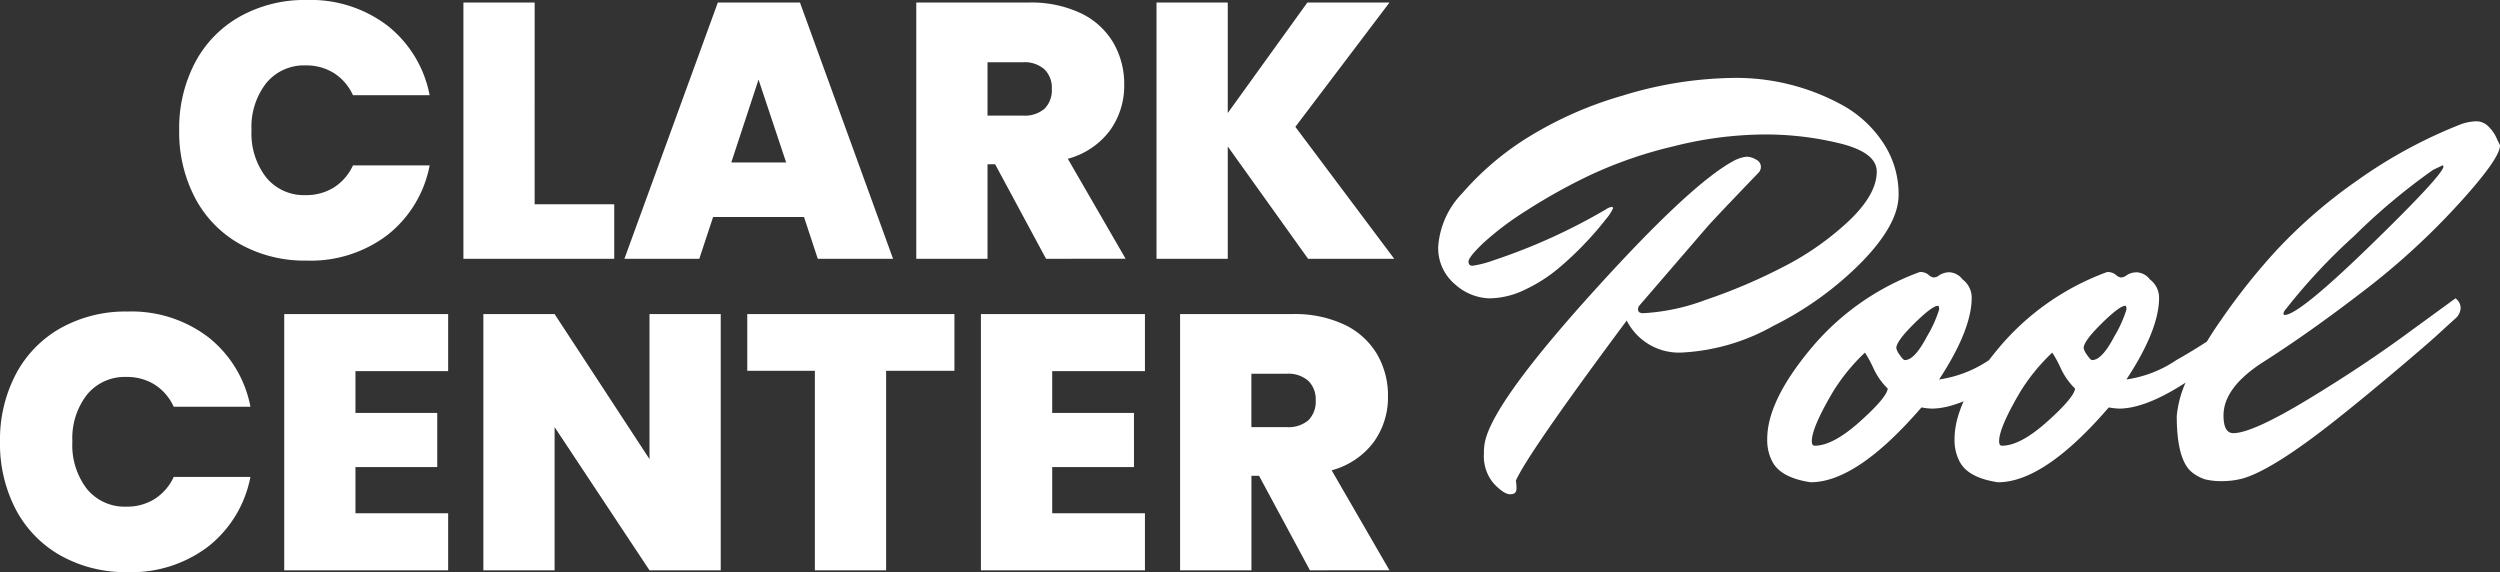 <svg xmlns="http://www.w3.org/2000/svg" width="213.391" height="48.835" viewBox="0 0 213.391 48.835">
  <rect x="0" y="0" width="213.391" height="48.835" fill="#333333" stroke="none"/>
  <g id="logo" transform="translate(10907.928 1003.968)">
    <path id="Path_3900" data-name="Path 3900" d="M-38.633,1.138a12.031,12.031,0,0,1,1.35-5.755,9.694,9.694,0,0,1,3.831-3.94,11.343,11.343,0,0,1,5.708-1.412,10.826,10.826,0,0,1,6.887,2.187,9.92,9.92,0,0,1,3.6,5.941H-23.8a4.383,4.383,0,0,0-1.629-1.892,4.431,4.431,0,0,0-2.4-.651,4.161,4.161,0,0,0-3.366,1.5A6.066,6.066,0,0,0-32.46,1.138,6.117,6.117,0,0,0-31.2,5.187a4.161,4.161,0,0,0,3.366,1.5,4.431,4.431,0,0,0,2.4-.651A4.383,4.383,0,0,0-23.8,4.148h6.546a9.92,9.92,0,0,1-3.6,5.941,10.826,10.826,0,0,1-6.887,2.187,11.343,11.343,0,0,1-5.708-1.412,9.694,9.694,0,0,1-3.831-3.94A12.1,12.1,0,0,1-38.633,1.138ZM-8.293,7.467H-1.5v4.654H-14.373V-9.751h6.081ZM14.7,8.553H6.94L5.761,12.121H-.63L7.343-9.751h7.011L22.3,12.121H15.875ZM13.176,3.9,10.818-3.174,8.491,3.9Zm22.182,8.221L31.014,4.055h-.651v8.066H24.282V-9.751h9.586a9.913,9.913,0,0,1,4.467.915A6.411,6.411,0,0,1,41.1-6.323a6.987,6.987,0,0,1,.931,3.583A6.511,6.511,0,0,1,40.8,1.185a6.622,6.622,0,0,1-3.583,2.4l4.933,8.531ZM30.362-.1h3.009a2.611,2.611,0,0,0,1.861-.589,2.243,2.243,0,0,0,.62-1.706,2.181,2.181,0,0,0-.636-1.66,2.578,2.578,0,0,0-1.846-.6H30.362ZM57.725,12.121,50.869,2.534v9.586H44.788V-9.751h6.081V-.32l6.794-9.431h7.011L56.639.859l8.438,11.261ZM-53.928,27.73a12.031,12.031,0,0,1,1.35-5.755,9.694,9.694,0,0,1,3.831-3.94,11.343,11.343,0,0,1,5.708-1.412,10.826,10.826,0,0,1,6.887,2.187,9.92,9.92,0,0,1,3.6,5.941H-39.1a4.383,4.383,0,0,0-1.629-1.892,4.431,4.431,0,0,0-2.4-.651,4.161,4.161,0,0,0-3.366,1.5,6.066,6.066,0,0,0-1.256,4.018A6.116,6.116,0,0,0-46.5,31.778a4.161,4.161,0,0,0,3.366,1.5,4.431,4.431,0,0,0,2.4-.651A4.383,4.383,0,0,0-39.1,30.739h6.546a9.92,9.92,0,0,1-3.6,5.941,10.826,10.826,0,0,1-6.887,2.187,11.343,11.343,0,0,1-5.708-1.412,9.694,9.694,0,0,1-3.831-3.94A12.1,12.1,0,0,1-53.928,27.73Zm30.341-6.019v3.568h6.98V29.9h-6.98v3.94h7.911v4.871H-29.668V16.841h13.992v4.871Zm31.178,17H1.511l-8.1-12.223V38.712h-6.081V16.841h6.081l8.1,12.378V16.841H7.591ZM27.539,16.841v4.84H21.707V38.712H15.626V21.68H9.856v-4.84Zm8.345,4.871v3.568h6.98V29.9h-6.98v3.94H43.8v4.871H29.8V16.841H43.8v4.871Zm22,17-4.343-8.066h-.651v8.066H46.8V16.841h9.586a9.913,9.913,0,0,1,4.467.915,6.411,6.411,0,0,1,2.761,2.513,6.987,6.987,0,0,1,.931,3.583,6.512,6.512,0,0,1-1.225,3.924,6.622,6.622,0,0,1-3.583,2.4l4.933,8.531ZM52.885,26.489h3.009a2.611,2.611,0,0,0,1.861-.589,2.243,2.243,0,0,0,.62-1.706,2.181,2.181,0,0,0-.636-1.66,2.578,2.578,0,0,0-1.846-.6H52.885Z" transform="translate(-10854 -994)" fill="#fff"/>
    <path id="Path_3901" data-name="Path 3901" d="M33.988-12.8a9.883,9.883,0,0,1,3.437,3.169,7.871,7.871,0,0,1,1.341,4.485q0,2.486-3.12,5.7a28.3,28.3,0,0,1-7.581,5.484,17.68,17.68,0,0,1-7.751,2.267,4.991,4.991,0,0,1-4.753-2.73Q7.175,16.845,6.1,19.233a3.856,3.856,0,0,1,.049.707q0,.463-.536.463t-1.389-.9a3.58,3.58,0,0,1-.853-2.559,4.954,4.954,0,0,1,.049-.78q.439-3.218,8.946-12.675T24.628-8.018a2.993,2.993,0,0,1,1.17-.39,1.585,1.585,0,0,1,.8.244.694.694,0,0,1,.414.585.725.725,0,0,1-.2.536q-3.656,3.8-4.388,4.631l-5.8,6.728a.524.524,0,0,0-.1.293q0,.341.439.341a17.788,17.788,0,0,0,5.289-1.121,47.335,47.335,0,0,0,6.606-2.8,24.326,24.326,0,0,0,5.655-3.949q2.389-2.267,2.389-4.217,0-1.609-3.071-2.389a26.771,26.771,0,0,0-6.606-.78,32.3,32.3,0,0,0-7.63,1,36.6,36.6,0,0,0-7.142,2.462A48.882,48.882,0,0,0,6.98-3.8,25.66,25.66,0,0,0,3.3-1.023Q2.056.172,2.056.537T2.4.9A9.456,9.456,0,0,0,4.25.416,50.115,50.115,0,0,0,13.8-3.923a1.247,1.247,0,0,1,.463-.2A.108.108,0,0,1,14.39-4a3.847,3.847,0,0,1-.609.926A25.648,25.648,0,0,1,12.1-1.12,27.781,27.781,0,0,1,9.758,1.1,13.159,13.159,0,0,1,6.907,2.926a7.116,7.116,0,0,1-3.071.756A4.563,4.563,0,0,1,.91,2.487,4.019,4.019,0,0,1-.528-.779,7.277,7.277,0,0,1,1.52-5.288,24.617,24.617,0,0,1,6.907-9.92a32.162,32.162,0,0,1,8.312-3.705,33.274,33.274,0,0,1,9.7-1.511A18.848,18.848,0,0,1,33.988-12.8ZM31.6,16.26q1.56,0,3.851-2.048t2.389-2.828A5.778,5.778,0,0,1,36.6,9.605a9.723,9.723,0,0,0-.707-1.292,16.534,16.534,0,0,0-2.681,3.266q-1.853,3.12-1.853,4.29Q31.355,16.26,31.6,16.26ZM42.129,4.316q-.488,0-2.023,1.511t-1.536,2.1a1.508,1.508,0,0,0,.293.585q.293.439.439.439.829,0,1.877-2a10.56,10.56,0,0,0,1.048-2.316Q42.227,4.316,42.129,4.316Zm.1,6.289a10.2,10.2,0,0,0,4.266-1.658,47.845,47.845,0,0,0,5.094-3.315l2.194-1.706a1.019,1.019,0,0,1,.439.829,1.155,1.155,0,0,1-.439.878q-8.044,7.459-12.188,7.459a5.866,5.866,0,0,1-.878-.1q-5.509,6.386-9.458,6.386-2.633-.39-3.315-1.853a3.913,3.913,0,0,1-.39-1.853q0-3.218,3.705-7.678a21.794,21.794,0,0,1,9.311-6.557,1.063,1.063,0,0,1,.731.219.861.861,0,0,0,.439.244.811.811,0,0,0,.512-.2,1.608,1.608,0,0,1,.853-.244,1.511,1.511,0,0,1,1.121.609,1.939,1.939,0,0,1,.78,1.56Q45.005,6.363,42.227,10.6Zm5.363,5.655q1.56,0,3.851-2.048t2.389-2.828a5.778,5.778,0,0,1-1.243-1.779,9.724,9.724,0,0,0-.707-1.292A16.534,16.534,0,0,0,49.2,11.58q-1.853,3.12-1.853,4.29Q47.345,16.26,47.589,16.26ZM58.119,4.316q-.488,0-2.023,1.511t-1.536,2.1a1.508,1.508,0,0,0,.293.585q.293.439.439.439.829,0,1.877-2a10.56,10.56,0,0,0,1.048-2.316Q58.217,4.316,58.119,4.316Zm.1,6.289a10.2,10.2,0,0,0,4.266-1.658,47.844,47.844,0,0,0,5.094-3.315l2.194-1.706a1.019,1.019,0,0,1,.439.829,1.155,1.155,0,0,1-.439.878q-8.044,7.459-12.188,7.459a5.866,5.866,0,0,1-.878-.1Q51.2,19.38,47.248,19.38q-2.633-.39-3.315-1.853a3.913,3.913,0,0,1-.39-1.853q0-3.218,3.705-7.678a21.794,21.794,0,0,1,9.311-6.557,1.063,1.063,0,0,1,.731.219.861.861,0,0,0,.439.244.811.811,0,0,0,.512-.2,1.608,1.608,0,0,1,.853-.244,1.511,1.511,0,0,1,1.121.609A1.939,1.939,0,0,1,61,3.633Q61,6.363,58.217,10.6Zm9.116,4.583q1.609,0,6.362-2.876t8.653-5.753L86.3,3.682a1.019,1.019,0,0,1,.439.829,1.255,1.255,0,0,1-.488.926q-.488.439-1.389,1.268T81.422,9.678q-2.535,2.145-4.729,3.9-5.753,4.631-8.483,5.46a6.708,6.708,0,0,1-1.8.244,5.789,5.789,0,0,1-1.463-.146,3.492,3.492,0,0,1-1.17-.634q-1.268-1.073-1.268-4.778a9.186,9.186,0,0,1,.878-3.12,30.214,30.214,0,0,1,2.9-5.07A54.062,54.062,0,0,1,71.014-.413a43.131,43.131,0,0,1,6.874-5.948,41.041,41.041,0,0,1,8.9-4.826,4.212,4.212,0,0,1,1.316-.244,1.46,1.46,0,0,1,1.073.512,3.05,3.05,0,0,1,.683,1.048l.244.488q0,1.121-3.461,4.924a61.528,61.528,0,0,1-8.215,7.532q-4.656,3.583-8.653,6.118Q66.5,11.336,66.5,13.676,66.5,15.187,67.333,15.187ZM71.721,5.1q1.219,0,7.386-6T85.274-7.58l-.049-.1-.829.39a53.049,53.049,0,0,0-6.752,5.655,49.85,49.85,0,0,0-5.826,6.24.721.721,0,0,0-.2.366Q71.623,5.1,71.721,5.1Z" transform="translate(-10784.637 -982.184)" fill="#fff"/>
  </g>
</svg>
